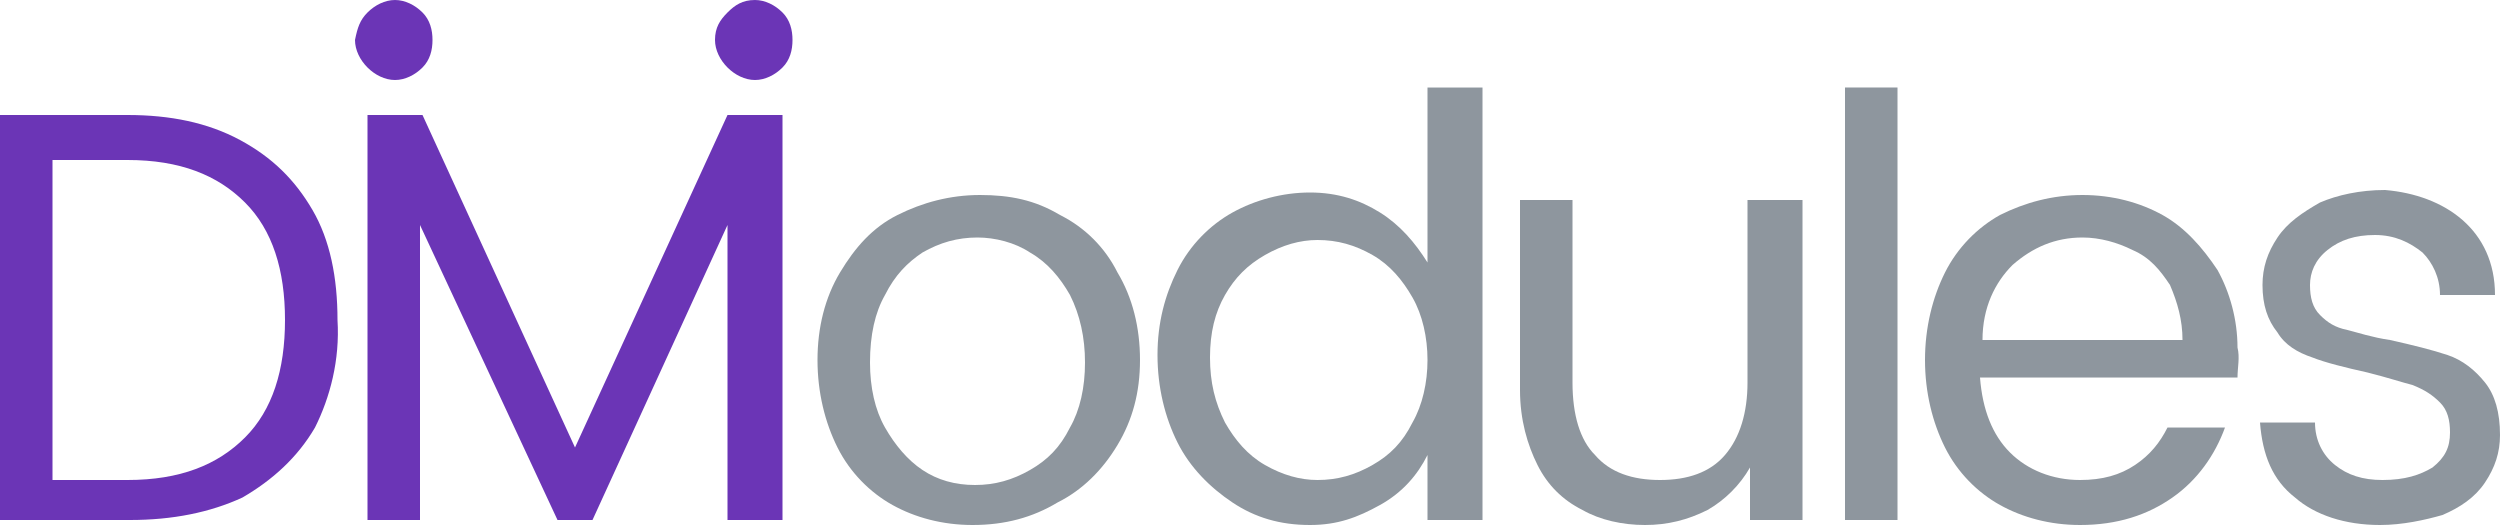 <svg xmlns="http://www.w3.org/2000/svg" width="200" height="42" viewBox="0 0 100 21"><style>.a{fill:#6B35B6;}.b{fill:#8E969E;}</style><path d="M12.6 17.1c-0.7 1.2-1.7 2.1-2.9 2.8 -1.3 0.6-2.8 0.9-4.5 0.9H0V4.6h5.1c1.7 0 3.2 0.3 4.5 1 1.3 0.7 2.2 1.6 2.9 2.8 0.7 1.2 1 2.7 1 4.4C13.6 14.4 13.2 15.9 12.6 17.1zM9.8 17.5c1.1-1.1 1.6-2.7 1.6-4.7s-0.5-3.6-1.6-4.7S7.2 6.4 5.1 6.4H2.1v12.8h3C7.2 19.2 8.7 18.6 9.8 17.5z" class="a"/><path d="M29.1 0.5C29.4 0.2 29.7 0 30.2 0c0.4 0 0.8 0.2 1.1 0.5 0.3 0.3 0.4 0.7 0.4 1.1 0 0.4-0.1 0.8-0.4 1.1s-0.7 0.5-1.1 0.5c-0.4 0-0.8-0.2-1.1-0.5 -0.3-0.3-0.5-0.7-0.5-1.1C28.6 1.1 28.8 0.8 29.1 0.5z" class="a"/><path d="M14.7 0.5C15 0.2 15.4 0 15.8 0c0.4 0 0.8 0.2 1.1 0.5 0.3 0.3 0.4 0.7 0.4 1.1 0 0.4-0.1 0.8-0.4 1.1 -0.3 0.3-0.7 0.5-1.1 0.5 -0.4 0-0.8-0.2-1.1-0.5 -0.3-0.3-0.5-0.7-0.5-1.1C14.3 1.1 14.4 0.8 14.7 0.5z" class="a"/><path d="M31.3 4.6v16.2h-2.2V9l-5.4 11.8h-1.4L16.8 9v11.8h-2.1V4.6h2.2l6.1 13.3 6.1-13.3H31.3z" class="a"/><path d="M42.4 8.6c1 0.5 1.8 1.3 2.3 2.3 0.6 1 0.9 2.2 0.9 3.5 0 1.3-0.3 2.4-0.9 3.4 -0.6 1-1.4 1.8-2.4 2.3C41.3 20.7 40.2 21 38.9 21c-1.2 0-2.3-0.3-3.2-0.8s-1.7-1.3-2.2-2.3c-0.5-1-0.8-2.2-0.8-3.5 0-1.3 0.3-2.5 0.9-3.5s1.3-1.8 2.3-2.3c1-0.5 2.1-0.8 3.3-0.8S41.4 8 42.4 8.6zM36.9 10.1c-0.6 0.4-1.1 0.9-1.5 1.7 -0.4 0.7-0.6 1.6-0.6 2.7 0 1 0.2 1.9 0.6 2.6 0.4 0.7 0.9 1.3 1.5 1.7 0.6 0.4 1.3 0.6 2.1 0.6 0.8 0 1.5-0.2 2.2-0.6 0.7-0.4 1.2-0.9 1.6-1.7 0.4-0.7 0.6-1.6 0.6-2.6 0-1-0.2-1.9-0.6-2.7 -0.4-0.7-0.9-1.3-1.6-1.7C40.6 9.7 39.8 9.5 39.1 9.5 38.3 9.5 37.6 9.7 36.9 10.1z" class="b"/><path d="M55.2 8.5c0.8 0.5 1.4 1.2 1.9 2V3.5h2.2v17.3h-2.2v-2.6c-0.4 0.8-1 1.5-1.9 2S53.5 21 52.4 21c-1.2 0-2.2-0.3-3.1-0.9s-1.7-1.4-2.2-2.4c-0.5-1-0.8-2.2-0.8-3.5 0-1.3 0.3-2.4 0.8-3.4s1.3-1.8 2.2-2.3c0.9-0.5 2-0.8 3.1-0.8C53.5 7.7 54.4 8 55.2 8.5zM50.6 10.2c-0.7 0.4-1.2 0.9-1.6 1.6 -0.4 0.7-0.6 1.5-0.6 2.5s0.2 1.8 0.6 2.6c0.4 0.7 0.9 1.3 1.6 1.7 0.7 0.4 1.4 0.6 2.1 0.6 0.8 0 1.5-0.2 2.2-0.6 0.7-0.4 1.2-0.9 1.6-1.7 0.4-0.7 0.6-1.6 0.6-2.5s-0.2-1.8-0.6-2.5c-0.4-0.7-0.9-1.3-1.6-1.7 -0.7-0.4-1.4-0.6-2.2-0.6C52 9.6 51.3 9.8 50.6 10.2z" class="b"/><path d="M72.1 8v12.8h-2.1v-2.1c-0.4 0.7-1 1.3-1.7 1.7C67.5 20.8 66.7 21 65.8 21c-0.9 0-1.8-0.2-2.5-0.6 -0.8-0.4-1.4-1-1.8-1.8s-0.7-1.8-0.7-3V8h2.1v7.3c0 1.3 0.3 2.3 0.9 2.9 0.6 0.7 1.5 1 2.6 1 1.1 0 2-0.3 2.6-1 0.6-0.7 0.9-1.7 0.9-2.9V8H72.1z" class="b"/><path d="M75.9 3.5v17.3h-2.1V3.5H75.9z" class="b"/><path d="M89.5 15.1H79.2c0.1 1.3 0.5 2.3 1.2 3 0.7 0.7 1.7 1.1 2.8 1.1 0.9 0 1.6-0.2 2.2-0.6s1-0.9 1.3-1.5h2.3c-0.4 1.1-1.1 2.1-2.1 2.8 -1 0.7-2.2 1.1-3.7 1.1 -1.2 0-2.3-0.3-3.2-0.8 -0.9-0.5-1.7-1.3-2.2-2.3 -0.5-1-0.8-2.2-0.8-3.5 0-1.3 0.3-2.5 0.8-3.5s1.3-1.8 2.2-2.3c1-0.5 2.1-0.8 3.3-0.8 1.2 0 2.3 0.3 3.2 0.8 0.9 0.5 1.6 1.3 2.2 2.2 0.5 0.9 0.8 2 0.8 3.1C89.6 14.3 89.5 14.7 89.5 15.1zM87.3 13.6c0-0.8-0.2-1.5-0.5-2.2 -0.4-0.6-0.8-1.1-1.5-1.4 -0.6-0.3-1.3-0.5-2-0.5 -1.1 0-2 0.4-2.8 1.1 -0.7 0.7-1.2 1.7-1.2 3H87.3z" class="b"/><path d="M98.5 8.8c0.8 0.7 1.3 1.7 1.3 3h-2.2c0-0.7-0.3-1.3-0.7-1.7 -0.5-0.4-1.1-0.7-1.9-0.7 -0.8 0-1.4 0.2-1.9 0.6 -0.5 0.4-0.7 0.9-0.7 1.4 0 0.5 0.1 0.9 0.4 1.2 0.3 0.3 0.6 0.5 1.1 0.6 0.4 0.1 1 0.3 1.7 0.4 0.9 0.2 1.7 0.4 2.3 0.6 0.6 0.2 1.1 0.6 1.5 1.1S100 16.5 100 17.4c0 0.7-0.2 1.3-0.6 1.9s-1 1-1.7 1.3C97 20.8 96.1 21 95.2 21c-1.4 0-2.6-0.4-3.4-1.1 -0.9-0.7-1.3-1.7-1.4-3h2.2c0 0.7 0.3 1.3 0.8 1.7s1.1 0.6 1.9 0.6c0.9 0 1.5-0.2 2-0.5 0.5-0.4 0.7-0.8 0.7-1.4 0-0.5-0.1-0.9-0.4-1.2 -0.3-0.3-0.6-0.5-1.1-0.7 -0.4-0.1-1-0.3-1.8-0.5 -0.9-0.2-1.7-0.4-2.2-0.6 -0.6-0.2-1.1-0.5-1.4-1 -0.4-0.5-0.6-1.1-0.6-1.9 0-0.7 0.2-1.3 0.6-1.9 0.4-0.6 1-1 1.7-1.4 0.7-0.3 1.6-0.5 2.6-0.5C96.6 7.7 97.7 8.1 98.5 8.8z" class="b"/></svg>

